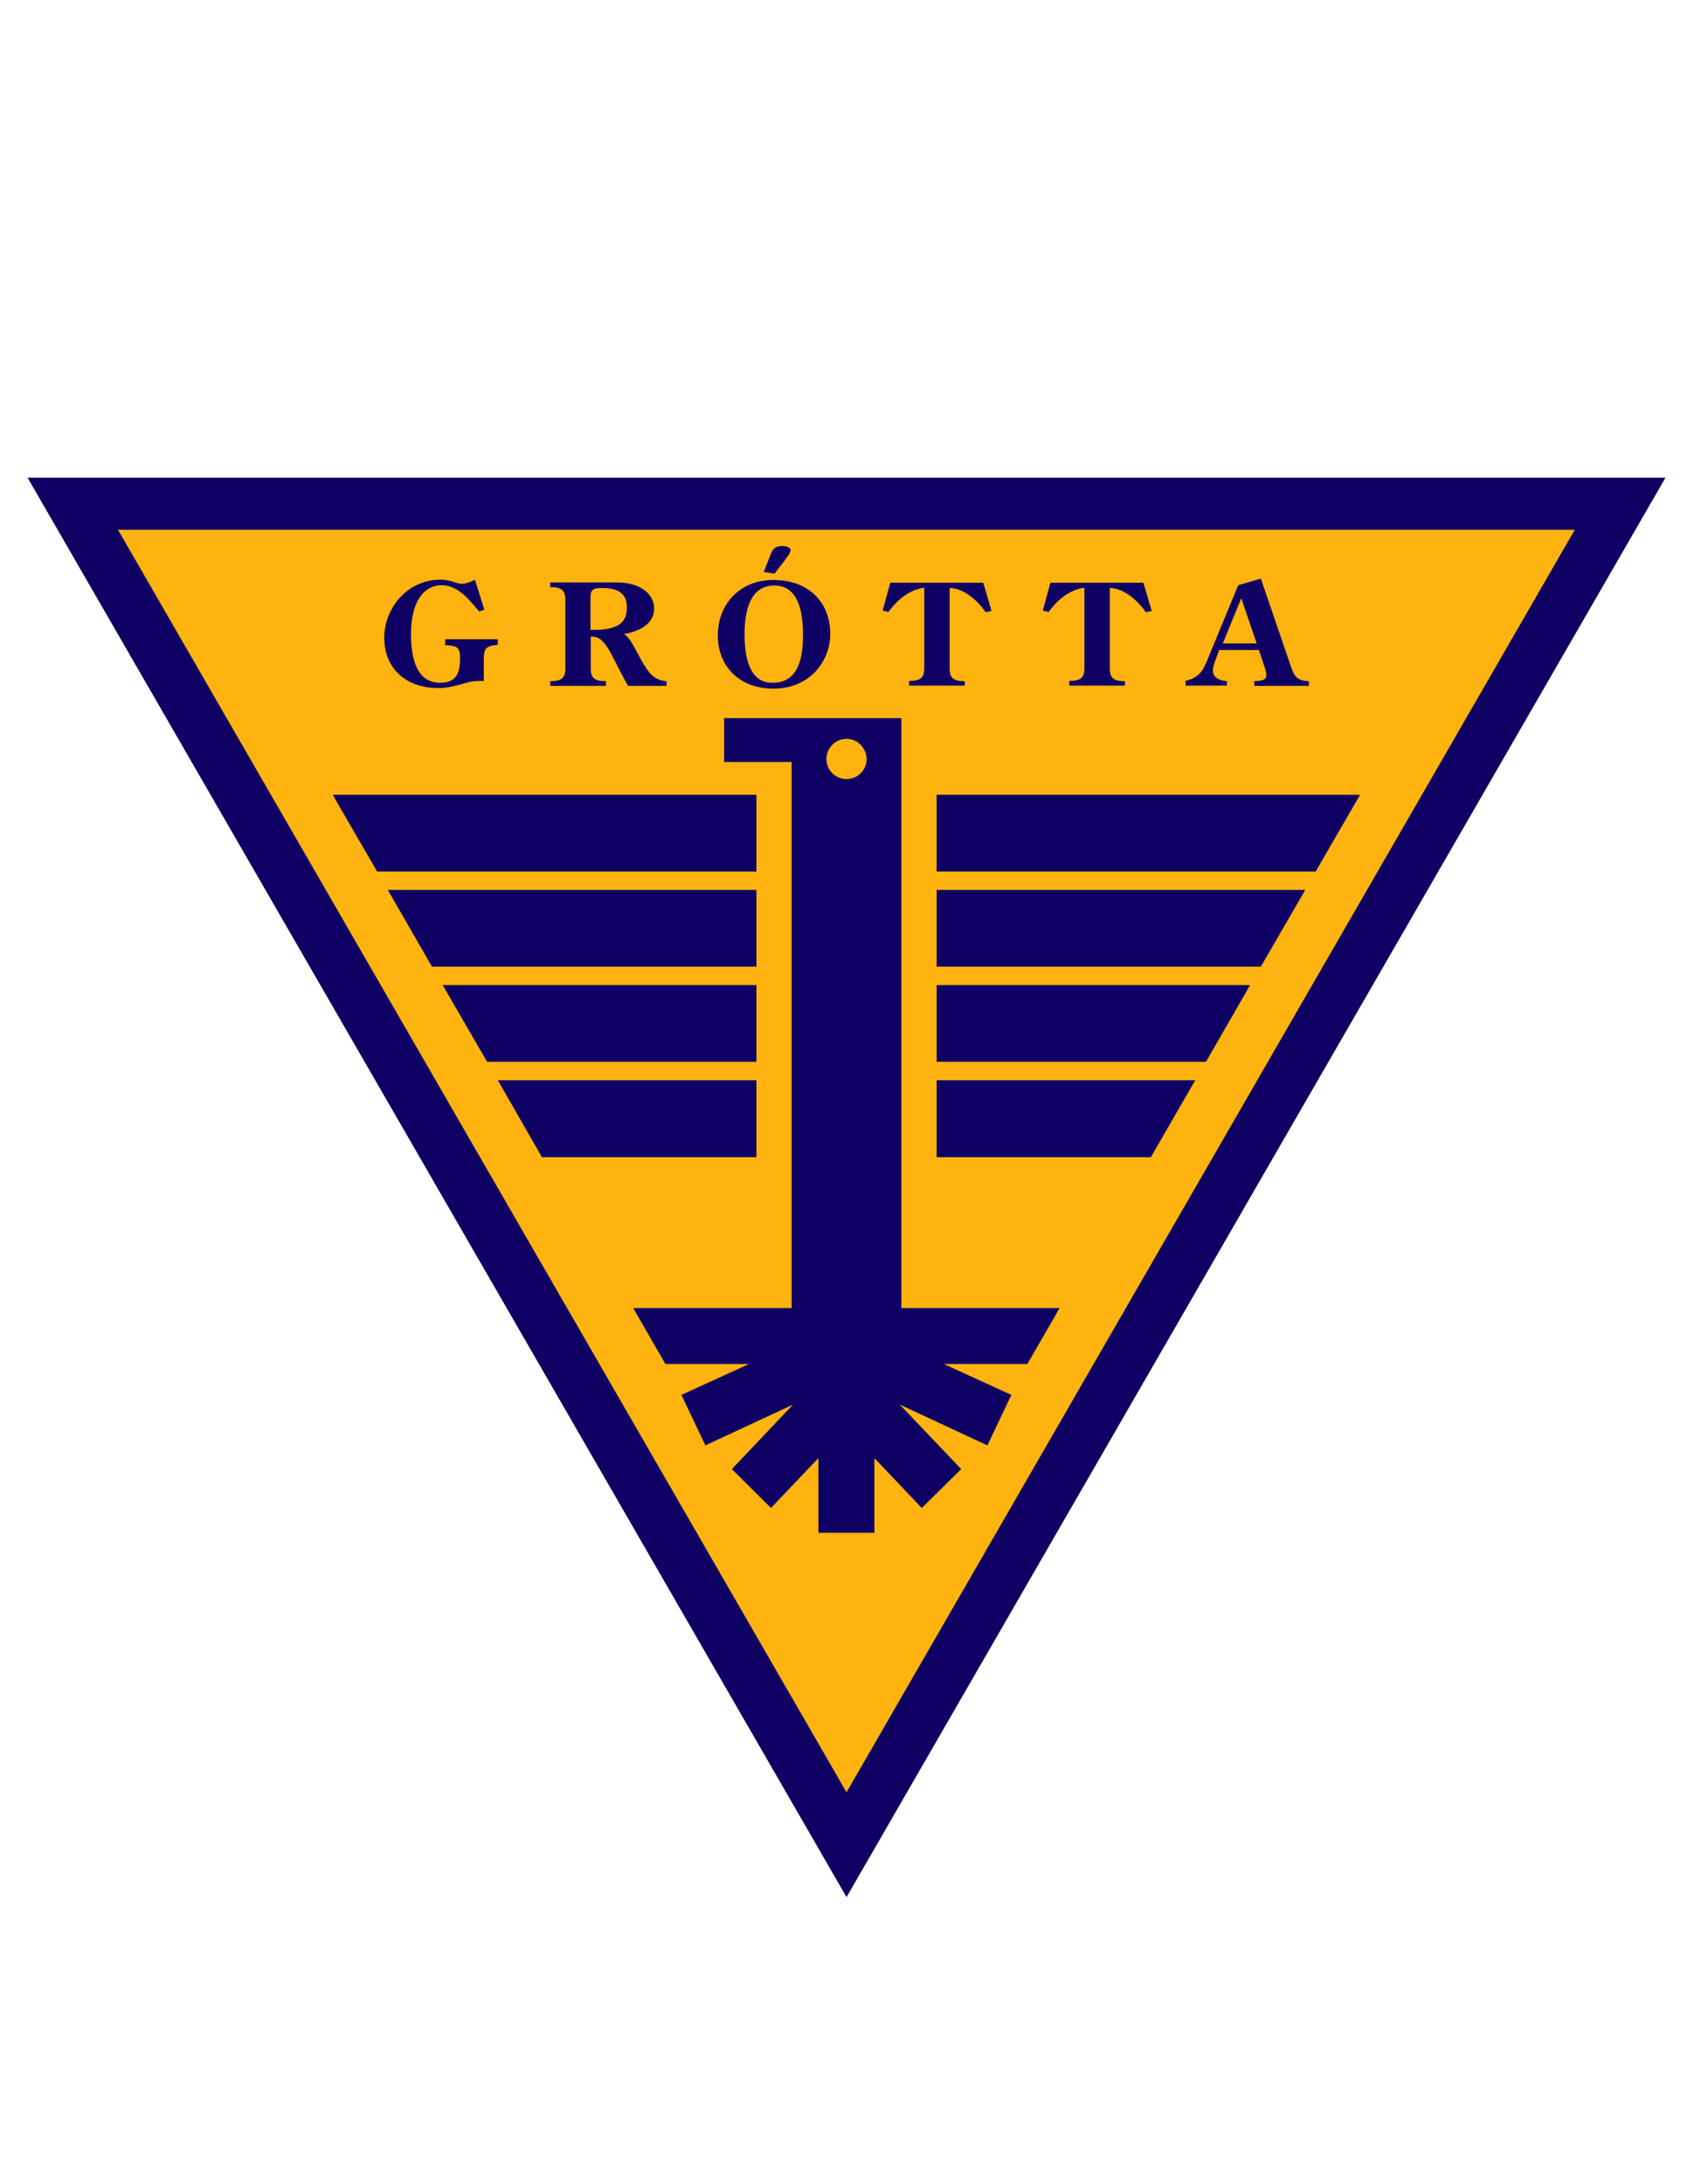 <?xml version="1.0" encoding="utf-8"?>
<!-- Generator: Adobe Illustrator 25.2.3, SVG Export Plug-In . SVG Version: 6.00 Build 0)  -->
<svg version="1.1" id="Layer_1" xmlns="http://www.w3.org/2000/svg" xmlns:xlink="http://www.w3.org/1999/xlink" x="0px" y="0px"
	 viewBox="0 0 612 792" style="enable-background:new 0 0 612 792;" xml:space="preserve">
<style type="text/css">
	.st0{fill:#0F0064;}
	.st1{fill:#FFB30F;}
</style>
<g>
	<polygon class="st0" points="10,173.2 307.1,687.9 604.2,173.2 	"/>
	<polygon class="st1" points="42.8,192.1 307.1,649.9 571.3,192.1 	"/>
	<path class="st0" d="M161.4,233.9c4.3,0.3,5.5,0.6,5.5,4.8c0,4.8-1,8.9-7.2,8.9c-6.3,0-10.6-4.8-10.6-17.7c0-13,5.6-17.7,11-17.7
		c5.1,0,8.6,3.3,13.7,9.5l1.9-0.6l-3.4-10.9c-1.2,0.7-3.3,1.5-4.7,1.5c-1,0-2.1-0.4-3.4-0.8c-1.3-0.4-2.7-0.7-4.4-0.7
		c-12.3,0-20.4,10.6-20.4,21c0,11,7.6,18.3,19.7,18.3c3.1,0,5.6-0.7,8.6-1.5c3.5-1,3.8-1.1,7.8-1.1v-7.6c0-3.9,0.5-5.1,5.1-5.5v-2
		h-19.1V233.9z"/>
	<path class="st0" d="M233,240l-3-5.5c-1-1.7-1.9-3.5-3.6-4.6c5.4-0.9,10.9-3.6,10.9-9.2c0-5.4-5.1-9.5-13.5-9.5h-24.2v1.7
		c4.1,0,5.5,1.1,5.5,4.7v24.7c0,3.6-1.4,4.7-5.5,4.7v1.7h20.2V247c-4.1,0-5.5-1.1-5.5-4.7v-11.5c2.4,0,4.6,0.6,7.9,7.2l3.3,6.4
		c0.8,1.4,1.5,3,2.4,4.3h13.9V247C237,246.7,235.1,243.5,233,240z M215.3,228.4h-1.1v-11c0-2.9,0.2-4.2,3.9-4.2c6,0,9.3,1.8,9.3,7
		C227.4,225.6,224.6,228.4,215.3,228.4z"/>
	<path class="st0" d="M323,211.2l-2.8,10.2l2.1,0.5c3-4.1,7.4-8.1,13-8.8v29.1c0,3.6-1.4,4.7-5.5,4.7v1.7H350V247
		c-4.1,0-5.5-1.1-5.5-4.7v-29.1c5.4,0.1,10.4,4.9,13.1,8.8l2.1-0.5l-3-10.2H323z"/>
	<path class="st0" d="M381.1,211.2l-2.8,10.2l2.1,0.5c3-4.1,7.4-8.1,13-8.8v29.1c0,3.6-1.4,4.7-5.5,4.7v1.7h20.2V247
		c-4.1,0-5.5-1.1-5.5-4.7v-29.1c5.4,0.1,10.4,4.9,13.1,8.8l2.1-0.5l-3-10.2H381.1z"/>
	<path class="st0" d="M467.9,240.5l-10.5-30.7l-8.2,2.4l-11,26.6c-1.7,4.2-2.9,6.8-8.1,8.1v1.7h15V247c-2.5-0.2-5.1-1.2-5.1-3.8
		c0-1.4,0.6-3,1.1-4.3l1.2-3.2h14.4l2,6c0.3,0.9,0.7,2,0.7,3c0,1.5-0.8,2.2-4.4,2.3v1.7h19.8V247
		C469.7,246.9,469.2,244.2,467.9,240.5z M443.6,233.3l6.7-16.4l5.6,16.4H443.6z"/>
	<path class="st0" d="M280.6,210.3c-12.6,0-20.2,9.2-20.2,20.1c0,11.3,7.9,19.3,20.2,19.3c13,0,20.6-9.7,20.6-20
		C301.1,218.3,293.3,210.3,280.6,210.3z M280.2,247.6c-6.1,0-10.1-4.9-10.1-17.7c0-12.4,4.3-17.6,10.8-17.6c6,0,10.4,4.5,10.4,17.7
		C291.3,236.9,290.5,247.6,280.2,247.6z"/>
	<path class="st0" d="M282.2,206.4c0.8-1.1,4.6-5.6,4.6-6.8c0-1.3-1.9-1.6-3-1.6c-2.7,0-3.5,1.1-4.3,3.2l-2.4,6.2l3.9,0.6
		L282.2,206.4z"/>
	<polygon class="st0" points="274.4,288.2 120.7,288.2 136.8,316 274.4,316 	"/>
	<polygon class="st0" points="274.4,322.7 140.7,322.7 156.7,350.5 274.4,350.5 	"/>
	<polygon class="st0" points="274.4,357.2 160.6,357.2 176.7,385 274.4,385 	"/>
	<polygon class="st0" points="274.4,391.7 180.6,391.7 196.6,419.6 274.4,419.6 	"/>
	<polygon class="st0" points="339.8,288.2 339.8,316 477.3,316 493.4,288.2 	"/>
	<polygon class="st0" points="339.8,350.5 457.4,350.5 473.5,322.7 339.8,322.7 	"/>
	<polygon class="st0" points="339.8,385 437.5,385 453.5,357.2 339.8,357.2 	"/>
	<polygon class="st0" points="339.8,419.6 417.5,419.6 433.6,391.7 339.8,391.7 	"/>
	<polygon class="st0" points="327,260.4 262.7,260.4 262.7,276.3 287.2,276.3 287.2,474.3 229.7,474.3 241.4,494.6 271.7,494.6 
		247.2,505.8 255.9,524.1 287.7,509.3 265.5,532.7 279.7,546.8 296.9,528.7 296.9,555.8 317.2,555.8 317.2,528.7 334.4,546.8 
		348.7,532.7 326.4,509.3 358.2,524.1 366.9,505.8 342.4,494.6 372.7,494.6 384.4,474.3 327,474.3 	"/>
	<path class="st1" d="M307.1,267.9c-4,0-7.3,3.3-7.3,7.3c0,4,3.2,7.3,7.3,7.3s7.3-3.3,7.3-7.3C314.3,271.2,311.1,267.9,307.1,267.9z
		"/>
</g>
</svg>
